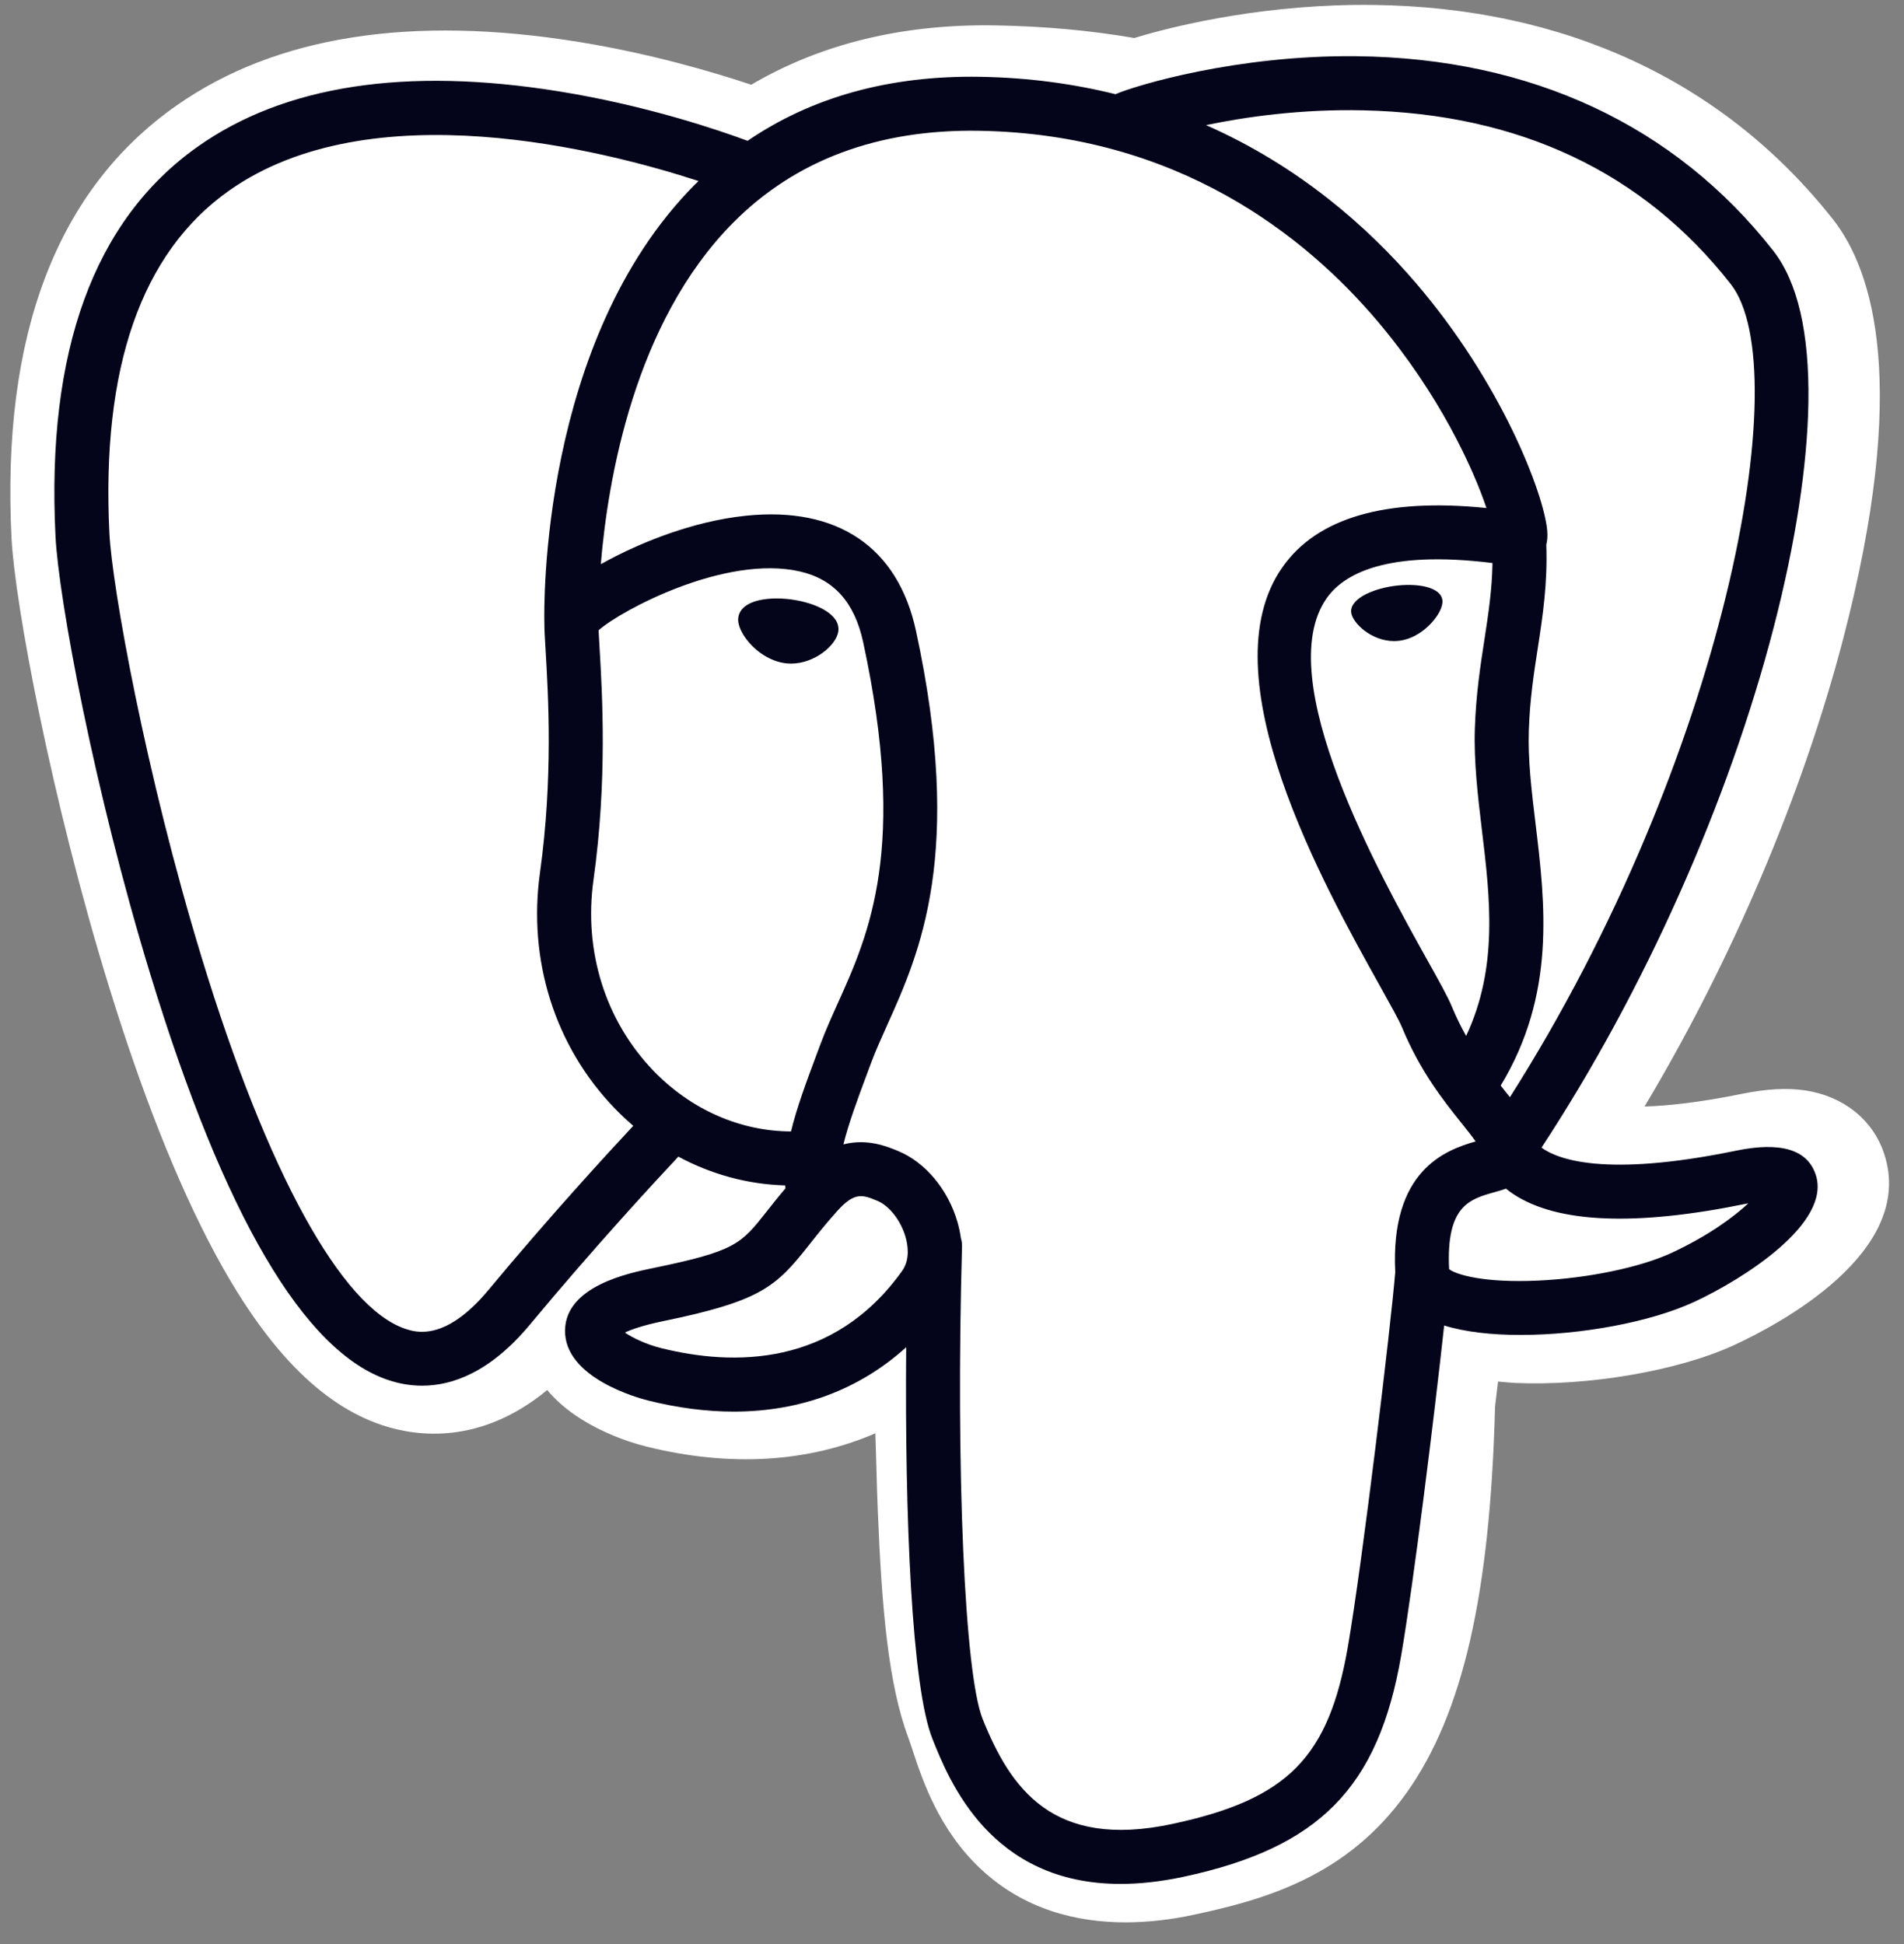 <svg width="47" height="48" viewBox="0 0 47 48" fill="none" xmlns="http://www.w3.org/2000/svg">
<rect x="0" y="0" width="47" height="48" fill="#808080" stroke="none"/>
<path d="M46.508 28.479C46.23 27.643 45.5 27.061 44.555 26.921C44.11 26.855 43.6 26.884 42.997 27.007C41.945 27.221 41.165 27.303 40.595 27.319C42.745 23.726 44.492 19.628 45.499 15.771C47.126 9.534 46.256 6.692 45.24 5.407C42.551 2.005 38.629 0.178 33.896 0.122C31.371 0.091 29.155 0.585 27.999 0.939C26.922 0.752 25.765 0.646 24.55 0.627C22.274 0.591 20.262 1.082 18.544 2.092C17.592 1.774 16.065 1.325 14.301 1.038C10.153 0.364 6.81 0.889 4.365 2.6C1.404 4.671 0.031 8.269 0.285 13.294C0.366 14.89 1.267 19.744 2.687 24.349C3.502 26.995 4.372 29.192 5.272 30.881C6.548 33.275 7.913 34.685 9.446 35.191C10.305 35.474 11.866 35.673 13.508 34.319C13.716 34.569 13.994 34.817 14.362 35.047C14.83 35.339 15.402 35.578 15.974 35.719C18.033 36.229 19.962 36.102 21.608 35.387C21.618 35.677 21.626 35.954 21.633 36.193C21.643 36.581 21.654 36.961 21.669 37.317C21.766 39.721 21.931 41.591 22.421 42.9C22.448 42.971 22.484 43.081 22.522 43.197C22.766 43.938 23.175 45.177 24.214 46.148C25.29 47.154 26.591 47.462 27.783 47.462C28.381 47.462 28.951 47.385 29.451 47.278C31.235 46.9 33.26 46.323 34.725 44.258C36.11 42.305 36.784 39.364 36.905 34.73C36.921 34.599 36.936 34.474 36.95 34.355C36.959 34.274 36.969 34.192 36.979 34.11L37.305 34.138L37.389 34.144C39.206 34.226 41.426 33.844 42.79 33.217C43.868 32.722 47.322 30.916 46.508 28.479Z" fill="white"/>
<path d="M43.481 28.961C38.06 30.066 37.688 28.252 37.688 28.252C43.411 19.854 45.803 9.195 43.739 6.587C38.106 -0.529 28.356 2.836 28.193 2.923L28.141 2.933C27.07 2.713 25.872 2.582 24.525 2.56C22.072 2.52 20.212 3.196 18.8 4.255C18.8 4.255 1.406 -2.831 2.215 13.165C2.387 16.569 7.148 38.915 12.826 32.165C14.902 29.697 16.907 27.61 16.907 27.61C17.903 28.265 19.095 28.598 20.345 28.478L20.442 28.397C20.412 28.703 20.426 29.003 20.481 29.358C19.019 30.974 19.448 31.258 16.524 31.853C13.565 32.456 15.303 33.529 16.438 33.81C17.814 34.15 20.997 34.632 23.148 31.655L23.062 31.995C23.636 32.449 24.038 34.947 23.971 37.212C23.903 39.478 23.858 41.033 24.31 42.248C24.761 43.462 25.211 46.195 29.056 45.381C32.268 44.7 33.932 42.936 34.164 39.994C34.328 37.902 34.7 38.212 34.724 36.341L35.022 35.456C35.366 32.62 35.077 31.706 37.056 32.131L37.536 32.173C38.993 32.239 40.899 31.941 42.018 31.427C44.428 30.322 45.856 28.476 43.481 28.961H43.481Z" fill="white"/>
<path d="M19.545 14.802C19.06 14.735 18.621 14.797 18.399 14.965C18.273 15.06 18.235 15.169 18.225 15.245C18.197 15.445 18.337 15.666 18.423 15.78C18.666 16.102 19.022 16.324 19.374 16.373C19.425 16.38 19.476 16.384 19.526 16.384C20.113 16.384 20.647 15.927 20.694 15.589C20.753 15.166 20.139 14.885 19.545 14.802Z" fill="#04041A"/>
<path d="M35.605 14.815C35.559 14.484 34.97 14.39 34.41 14.467C33.852 14.545 33.31 14.797 33.355 15.129C33.392 15.388 33.858 15.828 34.41 15.828C34.456 15.828 34.503 15.825 34.55 15.819C34.919 15.768 35.189 15.534 35.317 15.399C35.513 15.193 35.626 14.964 35.605 14.815Z" fill="#04041A"/>
<path d="M44.821 29.003C44.616 28.382 43.955 28.183 42.858 28.409C39.601 29.081 38.435 28.616 38.052 28.334C40.584 24.477 42.666 19.815 43.79 15.465C44.322 13.405 44.616 11.491 44.64 9.932C44.666 8.22 44.375 6.962 43.774 6.193C41.349 3.095 37.791 1.434 33.484 1.388C30.523 1.355 28.021 2.113 27.536 2.326C26.515 2.072 25.401 1.916 24.189 1.896C21.966 1.86 20.045 2.392 18.454 3.477C17.763 3.22 15.977 2.607 13.793 2.255C10.017 1.647 7.017 2.107 4.876 3.624C2.321 5.434 1.141 8.67 1.37 13.241C1.447 14.779 2.323 19.509 3.706 24.04C5.526 30.003 7.505 33.379 9.586 34.073C9.83 34.155 10.111 34.212 10.421 34.212C11.18 34.212 12.111 33.869 13.08 32.705C14.689 30.769 16.192 29.147 16.745 28.557C17.564 28.997 18.463 29.242 19.382 29.267C19.384 29.291 19.386 29.315 19.389 29.339C19.204 29.557 19.053 29.749 18.924 29.913C18.287 30.722 18.154 30.89 16.103 31.312C15.52 31.433 13.97 31.752 13.948 32.838C13.923 34.025 15.779 34.523 15.991 34.576C16.728 34.761 17.438 34.852 18.115 34.852C19.762 34.851 21.211 34.31 22.369 33.263C22.333 37.493 22.509 41.662 23.017 42.932C23.433 43.972 24.45 46.513 27.66 46.513C28.131 46.513 28.65 46.458 29.22 46.336C32.57 45.617 34.025 44.137 34.588 40.872C34.889 39.127 35.406 34.961 35.649 32.726C36.162 32.886 36.823 32.96 37.537 32.959C39.026 32.959 40.744 32.643 41.822 32.143C43.032 31.581 45.217 30.201 44.821 29.003ZM36.842 13.901C36.831 14.561 36.74 15.16 36.644 15.785C36.54 16.457 36.433 17.153 36.406 17.997C36.38 18.818 36.482 19.672 36.581 20.497C36.782 22.165 36.987 23.882 36.191 25.577C36.068 25.357 35.948 25.117 35.839 24.852C35.74 24.612 35.525 24.226 35.227 23.693C34.07 21.617 31.359 16.756 32.747 14.772C33.16 14.181 34.209 13.574 36.842 13.901ZM33.65 2.724C37.51 2.809 40.562 4.253 42.724 7.015C44.382 9.133 42.556 18.773 37.272 27.089C37.219 27.023 37.166 26.956 37.111 26.887C37.089 26.86 37.067 26.832 37.044 26.803C38.41 24.548 38.143 22.317 37.905 20.338C37.807 19.526 37.715 18.76 37.739 18.04C37.763 17.276 37.864 16.621 37.962 15.988C38.082 15.208 38.204 14.4 38.17 13.449C38.195 13.349 38.205 13.231 38.192 13.091C38.106 12.178 37.064 9.447 34.94 6.975C33.779 5.622 32.084 4.109 29.771 3.089C30.766 2.882 32.127 2.69 33.65 2.724ZM12.055 31.852C10.988 33.135 10.251 32.89 10.008 32.809C8.429 32.282 6.596 28.944 4.981 23.651C3.583 19.071 2.766 14.466 2.701 13.174C2.497 9.09 3.487 6.243 5.644 4.714C9.154 2.224 14.925 3.714 17.244 4.47C17.211 4.503 17.176 4.534 17.143 4.567C13.338 8.41 13.428 14.976 13.438 15.377C13.437 15.532 13.45 15.752 13.468 16.053C13.534 17.157 13.655 19.213 13.33 21.541C13.027 23.703 13.694 25.821 15.159 27.349C15.31 27.507 15.469 27.656 15.632 27.796C14.98 28.494 13.563 30.038 12.055 31.852ZM16.121 26.427C14.941 25.195 14.405 23.481 14.65 21.725C14.994 19.266 14.867 17.125 14.799 15.974C14.789 15.813 14.781 15.672 14.776 15.561C15.332 15.068 17.908 13.688 19.745 14.109C20.584 14.301 21.094 14.871 21.307 15.854C22.406 20.937 21.452 23.056 20.686 24.759C20.528 25.11 20.379 25.441 20.251 25.784L20.152 26.049C19.902 26.72 19.67 27.343 19.526 27.935C18.271 27.931 17.05 27.395 16.121 26.427ZM16.314 33.283C15.948 33.191 15.618 33.032 15.425 32.9C15.586 32.824 15.874 32.721 16.372 32.618C18.785 32.121 19.157 31.771 19.971 30.738C20.158 30.501 20.369 30.232 20.662 29.905C20.662 29.905 20.662 29.905 20.662 29.905C21.099 29.416 21.298 29.499 21.66 29.649C21.953 29.771 22.239 30.138 22.354 30.543C22.409 30.734 22.471 31.096 22.269 31.378C20.57 33.758 18.093 33.728 16.314 33.283ZM28.941 45.032C25.989 45.665 24.944 44.159 24.255 42.437C23.811 41.326 23.592 36.314 23.747 30.779C23.749 30.705 23.739 30.634 23.719 30.567C23.701 30.438 23.674 30.307 23.636 30.176C23.405 29.371 22.844 28.697 22.17 28.418C21.902 28.307 21.411 28.103 20.82 28.254C20.947 27.735 21.165 27.15 21.402 26.515L21.501 26.248C21.613 25.947 21.753 25.636 21.901 25.306C22.703 23.524 23.802 21.084 22.61 15.572C22.163 13.507 20.672 12.499 18.412 12.733C17.057 12.873 15.817 13.42 15.199 13.733C15.066 13.801 14.945 13.866 14.831 13.929C15.004 11.849 15.656 7.961 18.095 5.501C19.63 3.952 21.675 3.188 24.167 3.229C29.076 3.309 32.225 5.829 34.002 7.928C35.533 9.738 36.362 11.56 36.693 12.543C34.204 12.29 32.512 12.781 31.654 14.008C29.788 16.675 32.675 21.854 34.063 24.342C34.317 24.798 34.537 25.192 34.606 25.36C35.058 26.455 35.643 27.186 36.07 27.72C36.201 27.884 36.328 28.042 36.425 28.181C35.671 28.398 34.318 28.9 34.441 31.409C34.341 32.668 33.634 38.563 33.274 40.646C32.8 43.397 31.787 44.422 28.941 45.032ZM41.26 30.934C40.49 31.291 39.2 31.56 37.975 31.617C36.622 31.681 35.933 31.466 35.771 31.334C35.695 29.77 36.277 29.607 36.893 29.434C36.99 29.406 37.084 29.38 37.175 29.348C37.232 29.394 37.294 29.44 37.362 29.485C38.45 30.203 40.389 30.28 43.128 29.715C43.138 29.713 43.148 29.711 43.158 29.709C42.789 30.054 42.157 30.518 41.26 30.934Z" fill="#04041A"/>
</svg>
